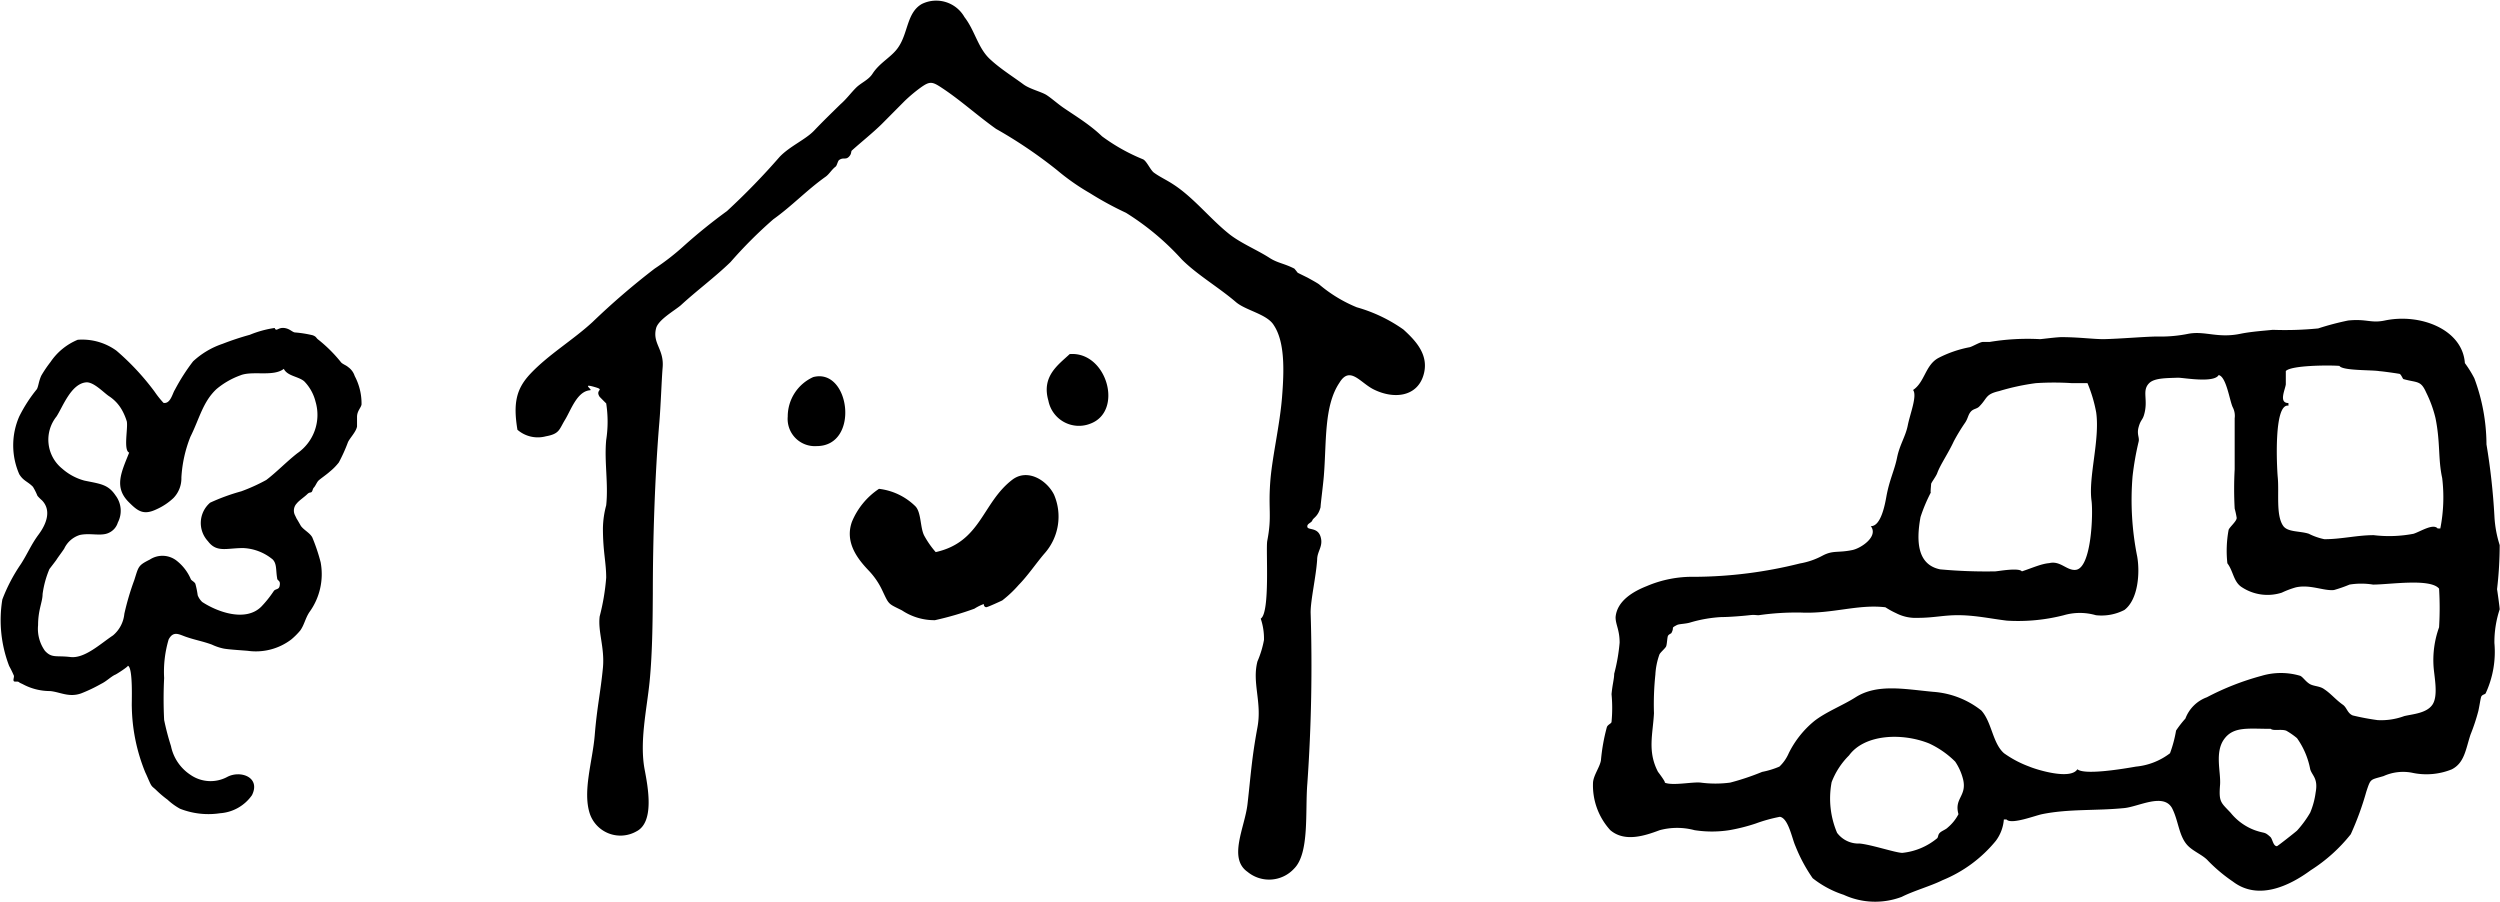 <svg xmlns="http://www.w3.org/2000/svg" viewBox="0 0 160.84 58.02"><defs><style>.cls-1{fill-rule:evenodd;}</style></defs><g id="レイヤー_2" data-name="レイヤー 2"><g id="素材"><path class="cls-1" d="M33.29,27.65a2,2,0,0,0,1.83.42c.89-.16.85-.44,1.23-1.06s.77-1.82,1.59-1.9c.28,0-.6-.48.32-.21.7.2,0,.15.32.63,0,0,.42.43.42.42a7.71,7.71,0,0,1,0,2.36c-.13,1.39.15,2.82,0,4.2A6,6,0,0,0,38.79,34c0,1.49.21,2.17.21,3.17a14.21,14.21,0,0,1-.42,2.49c-.12,1,.33,2,.21,3.3-.16,1.65-.38,2.51-.53,4.37-.14,1.65-.78,3.56-.32,5a2.08,2.08,0,0,0,3,1.16c1.18-.59.75-2.84.53-4-.33-1.79.14-3.84.32-5.61.2-2,.2-4.44.21-5.71,0-3.38.13-7.57.42-11,.09-1.06.15-2.81.21-3.51.11-1.2-.67-1.55-.42-2.54.14-.55,1.18-1.13,1.59-1.48C44.82,18.7,46,17.83,47,16.86a28.55,28.55,0,0,1,2.75-2.75c1.23-.88,2.14-1.87,3.38-2.75.22-.16.38-.45.63-.64.08-.05.14-.36.22-.42.27-.2.42,0,.63-.21s.11-.34.21-.42c.6-.54,1.33-1.12,1.91-1.69l1.48-1.49a9.9,9.9,0,0,1,1-.84c.6-.43.75-.42,1.38,0,1.19.78,2.28,1.78,3.49,2.64A29.76,29.76,0,0,1,68,10.94a14.48,14.48,0,0,0,2.11,1.48,21.18,21.18,0,0,0,2.33,1.27,16.85,16.85,0,0,1,3.59,3c1,1,2.36,1.78,3.49,2.75.64.54,2,.77,2.43,1.48.72,1.08.67,2.91.53,4.65s-.6,3.69-.74,5.23c-.17,2,.11,2.34-.21,4-.1.54.2,4.62-.42,5a4,4,0,0,1,.21,1.37,6.32,6.32,0,0,1-.42,1.38c-.36,1.37.3,2.63,0,4.24-.37,2-.42,3-.64,4.94-.17,1.5-1.26,3.48,0,4.36a2.18,2.18,0,0,0,3-.21c1-1,.7-3.69.85-5.48a108.6,108.6,0,0,0,.21-11c0-.81.35-2.31.42-3.39,0-.56.41-.86.22-1.48s-.81-.41-.85-.63.26-.25.32-.42.37-.24.53-.85c0-.19.16-1.39.21-2,.18-2.2,0-4.51,1-6,.68-1.13,1.34,0,2.22.43,1.28.63,2.73.47,3.17-.86s-.48-2.28-1.27-3a9.8,9.8,0,0,0-3-1.43,9,9,0,0,1-2.43-1.48c-.17-.12-.58-.34-.74-.43l-.63-.31s-.2-.26-.22-.27c-.67-.34-1.06-.35-1.58-.68-.77-.5-1.79-.92-2.54-1.49-1.28-1-2.34-2.4-3.7-3.27-.43-.28-.84-.46-1.22-.74-.22-.17-.46-.74-.69-.85a12.1,12.1,0,0,1-2.64-1.48C70.1,8,69.17,7.45,68.4,6.92c-.36-.25-.74-.59-1.06-.8s-1.06-.38-1.48-.68c-.66-.49-1.48-1-2.12-1.59-.82-.72-1-1.86-1.69-2.75A2.09,2.09,0,0,0,59.3.26c-.95.55-.87,1.82-1.48,2.74-.42.66-1.21,1-1.69,1.75-.26.4-.73.57-1.06.9s-.61.72-1,1.06c-.57.56-1.14,1.11-1.69,1.69s-1.56,1-2.22,1.69a44.65,44.65,0,0,1-3.39,3.49,35.07,35.07,0,0,0-2.75,2.22,15.54,15.54,0,0,1-1.9,1.48,47.31,47.31,0,0,0-4,3.44c-1.27,1.17-2.82,2.08-4,3.33C33.23,25,33,25.91,33.29,27.65Zm35.53-4.87c-.72.68-1.83,1.42-1.37,3a2,2,0,0,0,2.69,1.48C72.31,26.46,71.21,22.59,68.82,22.78Zm-16.5,1.48a2.78,2.78,0,0,0-1.64,2.54,1.75,1.75,0,0,0,1.86,1.9C55.34,28.7,54.69,23.64,52.32,24.26Zm4.23,7.19a4.7,4.7,0,0,0-1.74,2.12c-.49,1.37.43,2.46,1.11,3.17A4.78,4.78,0,0,1,56.77,38c.44.93.36.82,1.26,1.27a3.76,3.76,0,0,0,2.12.63,20.06,20.06,0,0,0,2.54-.74,3.13,3.13,0,0,1,.63-.31c-.07,0,0,.25.16.21s.83-.35,1-.43a7.51,7.51,0,0,0,1.06-1c.58-.59,1.12-1.39,1.64-2a3.57,3.57,0,0,0,.63-3.81c-.47-.94-1.72-1.7-2.69-.95-1.94,1.49-2,4-4.92,4.65a5.83,5.83,0,0,1-.74-1.06c-.27-.52-.18-1.51-.58-1.9A4,4,0,0,0,56.55,31.45Z"/><path class="cls-1" d="M17.67,21.1a6.73,6.73,0,0,0-1.6.44,17.93,17.93,0,0,0-1.75.58,5.25,5.25,0,0,0-1.9,1.13,12.67,12.67,0,0,0-1.17,1.83c-.15.22-.28.92-.73.84a6.2,6.2,0,0,1-.58-.73,16.12,16.12,0,0,0-2.45-2.63A3.75,3.75,0,0,0,5,21.86a3.92,3.92,0,0,0-1.75,1.43,7.85,7.85,0,0,0-.59.87c-.17.36-.19.72-.29.88a9.39,9.39,0,0,0-1.13,1.75,4.63,4.63,0,0,0,0,3.72c.27.44.54.46.88.81a3.92,3.92,0,0,1,.29.58,2.64,2.64,0,0,0,.29.29c.63.65.28,1.53-.21,2.19s-.71,1.23-1.14,1.9A10.86,10.86,0,0,0,.15,38.57a8.23,8.23,0,0,0,.44,4.28,6.52,6.52,0,0,1,.29.59c.06.08-.05.28,0,.37s.24,0,.33.07.12.07.26.14a3.69,3.69,0,0,0,1.75.44c.65.06,1.21.43,2,.15A9.9,9.9,0,0,0,6.5,44c.35-.17.58-.42.88-.58.06,0,.93-.57.84-.59.36.08.24,2.48.26,2.63a11.63,11.63,0,0,0,.87,4.24c.08.16.19.43.26.58.17.39.21.32.47.58a6.62,6.62,0,0,0,.7.59,4,4,0,0,0,.8.58,5,5,0,0,0,2.58.29,2.73,2.73,0,0,0,2.05-1.16c.58-1.16-.75-1.63-1.6-1.17a2.27,2.27,0,0,1-2.37-.15A2.91,2.91,0,0,1,11,48a16.48,16.48,0,0,1-.44-1.68,26.75,26.75,0,0,1,0-2.7,7.31,7.31,0,0,1,.29-2.48c.32-.6.7-.3,1.17-.15.63.21,1,.26,1.61.48a3.37,3.37,0,0,0,.73.25c.26.06,1.08.11,1.57.15a3.77,3.77,0,0,0,2.81-.73,4.54,4.54,0,0,0,.58-.58c.26-.37.32-.77.58-1.17a4.16,4.16,0,0,0,.73-3.21,11.71,11.71,0,0,0-.54-1.61c-.16-.29-.53-.46-.73-.73,0,0-.3-.53-.26-.44l-.14-.29a.67.67,0,0,1,.14-.73c.13-.17.5-.42.66-.58s.22-.08.29-.15.06-.2.15-.29.18-.33.29-.44.51-.38.73-.58a3.6,3.6,0,0,0,.58-.59,10.42,10.42,0,0,0,.59-1.31c.13-.27.52-.66.58-1,0,.11,0-.68,0-.62,0-.38.26-.59.29-.8a3.78,3.78,0,0,0-.44-1.83,1.13,1.13,0,0,0-.43-.58c-.12-.11-.32-.17-.44-.29a9.16,9.16,0,0,0-1.46-1.46c-.17-.12-.11-.19-.37-.29A7.34,7.34,0,0,0,19,21.39c-.19,0-.34-.25-.73-.29S17.78,21.37,17.67,21.1Zm.59,2.63c.23.47.93.48,1.31.8a2.85,2.85,0,0,1,.73,1.31,3,3,0,0,1-1.17,3.32c-.68.53-1.34,1.22-2,1.72a11.56,11.56,0,0,1-1.61.73,13,13,0,0,0-2,.73,1.72,1.72,0,0,0-.14,2.48c.56.75,1.2.44,2.26.44a3.19,3.19,0,0,1,1.9.73c.28.28.2.7.29,1.2,0,.21.26.11.15.55-.06.2-.27.14-.37.29a7.12,7.12,0,0,1-.8,1c-1,1-2.81.35-3.8-.3a1.21,1.21,0,0,1-.29-.43,5.7,5.7,0,0,0-.15-.74c-.06-.13-.24-.2-.29-.29a3,3,0,0,0-.87-1.16A1.48,1.48,0,0,0,9.64,36c-.76.38-.72.44-1,1.32A16.78,16.78,0,0,0,8,39.49a2.07,2.07,0,0,1-.73,1.39c-.8.53-1.82,1.5-2.74,1.39s-1.19.09-1.64-.4a2.44,2.44,0,0,1-.44-1.65c0-1,.29-1.49.29-2a6.26,6.26,0,0,1,.44-1.61s.4-.52.44-.58c.16-.25.31-.43.51-.73a1.65,1.65,0,0,1,1-.88c.66-.15,1.38.1,1.87-.14a1.06,1.06,0,0,0,.58-.66,1.63,1.63,0,0,0-.15-1.75c-.48-.72-1-.74-2-.95A3.55,3.55,0,0,1,4,30.15a2.39,2.39,0,0,1-.36-3.36c.41-.64.93-2.09,1.89-2.19.48-.05,1.12.64,1.47.88a2.56,2.56,0,0,1,.83.87,3.65,3.65,0,0,1,.33.77c.08.44-.23,1.85.15,2-.51,1.28-1,2.24,0,3.21.56.56.93.83,1.75.44a3.91,3.91,0,0,0,1.1-.73,1.82,1.82,0,0,0,.51-1.32,8.33,8.33,0,0,1,.58-2.62c.58-1.16.8-2.25,1.68-3.07a5.07,5.07,0,0,1,1.53-.88C16.24,23.83,17.58,24.26,18.26,23.73Z"/><path class="cls-1" d="M158.58,23.36c-.15-2.17-2.87-3.22-5.15-2.74-.91.19-1.15-.12-2.36,0a17.82,17.82,0,0,0-1.93.51,21.62,21.62,0,0,1-2.92.09c-.46.05-1.37.11-2.06.25-1.47.31-2.27-.19-3.35,0a8.81,8.81,0,0,1-2,.18c-.73,0-2.44.15-3.48.17-.66,0-1.6-.13-2.7-.13-.32,0-1.3.13-1.38.13A14.94,14.94,0,0,0,128,22c-.11,0-.24,0-.43,0s-.69.31-.86.34a7.41,7.41,0,0,0-2,.69c-.85.46-.87,1.55-1.63,2.06.28.37-.2,1.55-.34,2.27s-.52,1.24-.69,2.08-.49,1.41-.69,2.52c-.09.5-.35,1.91-1,1.89.51.66-.63,1.43-1.2,1.54-.93.19-1.22,0-1.89.35a4.76,4.76,0,0,1-1.47.51,28.34,28.34,0,0,1-6.77.86,7.46,7.46,0,0,0-3.09.6c-.81.32-1.91.92-2,2,0,.48.26.8.26,1.64a11.7,11.7,0,0,1-.35,2c0,.33-.11.66-.17,1.31a9.44,9.44,0,0,1,0,1.78c0,.11-.24.17-.3.34A12.1,12.1,0,0,0,103,48.9c-.06.43-.46.94-.51,1.42a4.27,4.27,0,0,0,1.11,3.09c.93.79,2.22.36,3.18,0a4.34,4.34,0,0,1,2.24,0,7.29,7.29,0,0,0,2.24,0,11.62,11.62,0,0,0,1.7-.43,10,10,0,0,1,1.55-.43c.55.09.78,1.4,1,1.88a10.21,10.21,0,0,0,1.11,2.07,6.41,6.41,0,0,0,2,1.07,4.83,4.83,0,0,0,3.73.13c.77-.39,1.88-.7,2.62-1.07a8.65,8.65,0,0,0,3.43-2.53,2.62,2.62,0,0,0,.52-1.38h.17c.3.35,1.81-.24,2.29-.34,1.73-.35,3.45-.21,5.27-.39.92-.08,2.53-1,3.09,0,.42.81.43,1.79,1,2.4.38.4,1,.62,1.33,1a10.28,10.28,0,0,0,1.59,1.33c1.63,1.24,3.64.27,5-.73a10.43,10.43,0,0,0,2.58-2.32,19,19,0,0,0,1-2.74c.29-.87.24-.74,1.11-1a3.05,3.05,0,0,1,1.81-.22,4.35,4.35,0,0,0,2.57-.21c.82-.41.9-1.28,1.21-2.23a12.63,12.63,0,0,0,.51-1.54c.08-.38.12-.68.17-.87s.26-.17.3-.26a6.34,6.34,0,0,0,.56-3.23,6.73,6.73,0,0,1,.34-2.17c0-.12-.17-1.33-.17-1.29a24.71,24.71,0,0,0,.17-2.84,7.3,7.3,0,0,1-.34-1.88,42,42,0,0,0-.51-4.6,12.3,12.3,0,0,0-.78-4.25A7.24,7.24,0,0,0,158.58,23.36Zm-28.5,13.4c-.2-.26-1.57,0-1.72,0a32.42,32.42,0,0,1-3.54-.13c-1.41-.29-1.57-1.69-1.26-3.37a10.46,10.46,0,0,1,.68-1.61c-.07.19,0-.43,0-.51s.31-.48.39-.69c.19-.54.71-1.28,1.07-2.06a12.3,12.3,0,0,1,.73-1.2c.19-.29.18-.48.35-.69s.39-.18.55-.34c.55-.55.38-.79,1.29-1a14.83,14.83,0,0,1,2.36-.51,18,18,0,0,1,2.32,0c-.06,0,1,0,1,0a9.12,9.12,0,0,1,.56,1.88c.25,1.76-.51,4.15-.3,5.68.11.83,0,4.31-1,4.45-.58.08-1-.61-1.72-.43C131.33,36.27,130.75,36.54,130.08,36.76ZM126,52.38a2.79,2.79,0,0,1-.69.86c-.12.13-.38.21-.51.34s-.09.26-.17.35a4.18,4.18,0,0,1-2.24.94c-.42,0-1.95-.52-2.74-.6a1.72,1.72,0,0,1-1.46-.69,5.66,5.66,0,0,1-.35-3.26,4.88,4.88,0,0,1,1.12-1.72c1-1.37,3.41-1.47,5.15-.77A5.87,5.87,0,0,1,125.79,49a3.59,3.59,0,0,1,.51,1.15C126.55,51.23,125.71,51.35,126,52.38Zm20.09-5.49c.17.15.67,0,1,.12a4.72,4.72,0,0,1,.69.48,5.07,5.07,0,0,1,.85,2c.12.41.52.58.35,1.49a5,5,0,0,1-.35,1.3,6.77,6.77,0,0,1-.85,1.16c-.12.11-1.25,1-1.29,1-.25,0-.28-.47-.43-.6-.4-.36-.32-.19-1-.43a3.61,3.61,0,0,1-1.55-1.12c-.63-.67-.77-.68-.68-1.8.06-.81-.35-2.07.25-2.92S144.64,46.89,146.05,46.89ZM143.3,36.24c.39.51.39,1.21.95,1.55a3,3,0,0,0,2.55.34,5.74,5.74,0,0,1,.9-.34c.92-.21,1.79.24,2.46.17a8.94,8.94,0,0,0,1-.35,4.7,4.7,0,0,1,1.51,0c1.09,0,3.68-.42,4.25.26a20.57,20.57,0,0,1,0,2.49,6.21,6.21,0,0,0-.35,2.58c.06.7.3,1.85-.08,2.4s-1.26.6-1.81.73a4.29,4.29,0,0,1-1.71.26,15.86,15.86,0,0,1-1.6-.3c-.35-.14-.38-.51-.64-.69-.48-.34-.76-.71-1.2-1-.28-.21-.68-.18-.94-.34s-.42-.43-.6-.52a4.36,4.36,0,0,0-2.49,0,17.1,17.1,0,0,0-3.52,1.38,2.33,2.33,0,0,0-1.38,1.37A6.85,6.85,0,0,0,140,47a8.11,8.11,0,0,1-.39,1.46,4.26,4.26,0,0,1-2.19.86c-.85.15-3.32.56-3.77.17-.45.72-2.7,0-3.09-.17a6.84,6.84,0,0,1-1.63-.86c-.74-.65-.78-2-1.46-2.75a5.62,5.62,0,0,0-3.09-1.2c-1.83-.17-3.6-.54-5,.35-.83.53-1.91.94-2.67,1.54a6.26,6.26,0,0,0-1.63,2.06,2.61,2.61,0,0,1-.6.86,5.47,5.47,0,0,1-1.11.34,16,16,0,0,1-2.06.69,7.21,7.21,0,0,1-1.89,0c-.53-.06-1.83.22-2.32,0,.1,0-.45-.72-.43-.69-.69-1.32-.33-2.43-.26-3.77a18.21,18.21,0,0,1,.09-2.49,4.54,4.54,0,0,1,.26-1.29c.06-.14.37-.39.43-.52s.07-.58.12-.68.2-.15.22-.18c.22-.41-.07-.29.34-.51.16-.09.54-.07.87-.17a8.67,8.67,0,0,1,2-.35c.54,0,1.47-.08,1.81-.12s.38,0,.6,0a17,17,0,0,1,2.73-.17c2,.09,3.66-.55,5.42-.34a5.21,5.21,0,0,0,.69.38,2.72,2.72,0,0,0,1.38.3c1.1,0,1.7-.19,2.75-.17s2,.23,3,.35a11.83,11.83,0,0,0,3.66-.35,3.7,3.7,0,0,1,2.06,0,3.21,3.21,0,0,0,1.84-.34c.89-.68,1-2.4.82-3.43a18.49,18.49,0,0,1-.3-5.16,18.32,18.32,0,0,1,.39-2.23c.07-.27-.13-.47,0-.94s.24-.44.34-.76c.31-1-.16-1.57.34-2.07.35-.35,1.2-.32,1.85-.35.37,0,2.32.36,2.62-.17.49.1.7,1.62.9,2.06a1.19,1.19,0,0,1,.13.72v3.28a23.44,23.44,0,0,0,0,2.53,5.57,5.57,0,0,1,.13.6c0,.22-.46.59-.52.77A7.41,7.41,0,0,0,143.3,36.24Zm7.21-12.7c.2.32,2.1.25,2.58.34.11,0,.92.11,1.27.17.11,0,.22.33.27.34.9.25,1.11.07,1.46.86a7.68,7.68,0,0,1,.6,1.65c.32,1.58.16,2.63.43,3.85A10.38,10.38,0,0,1,157,34h-.17c-.29-.34-1.09.19-1.55.34a8.32,8.32,0,0,1-2.57.09c-1.07,0-2.06.26-3.17.26a4,4,0,0,1-1-.35c-.58-.19-1.36-.09-1.65-.51-.48-.69-.25-2.15-.35-3.14-.05-.55-.28-4.76.69-4.59v-.17c-.64,0-.22-.84-.17-1.2,0,0,0-.85,0-.86C147.42,23.49,149.94,23.49,150.51,23.54Z"/></g></g></svg>
